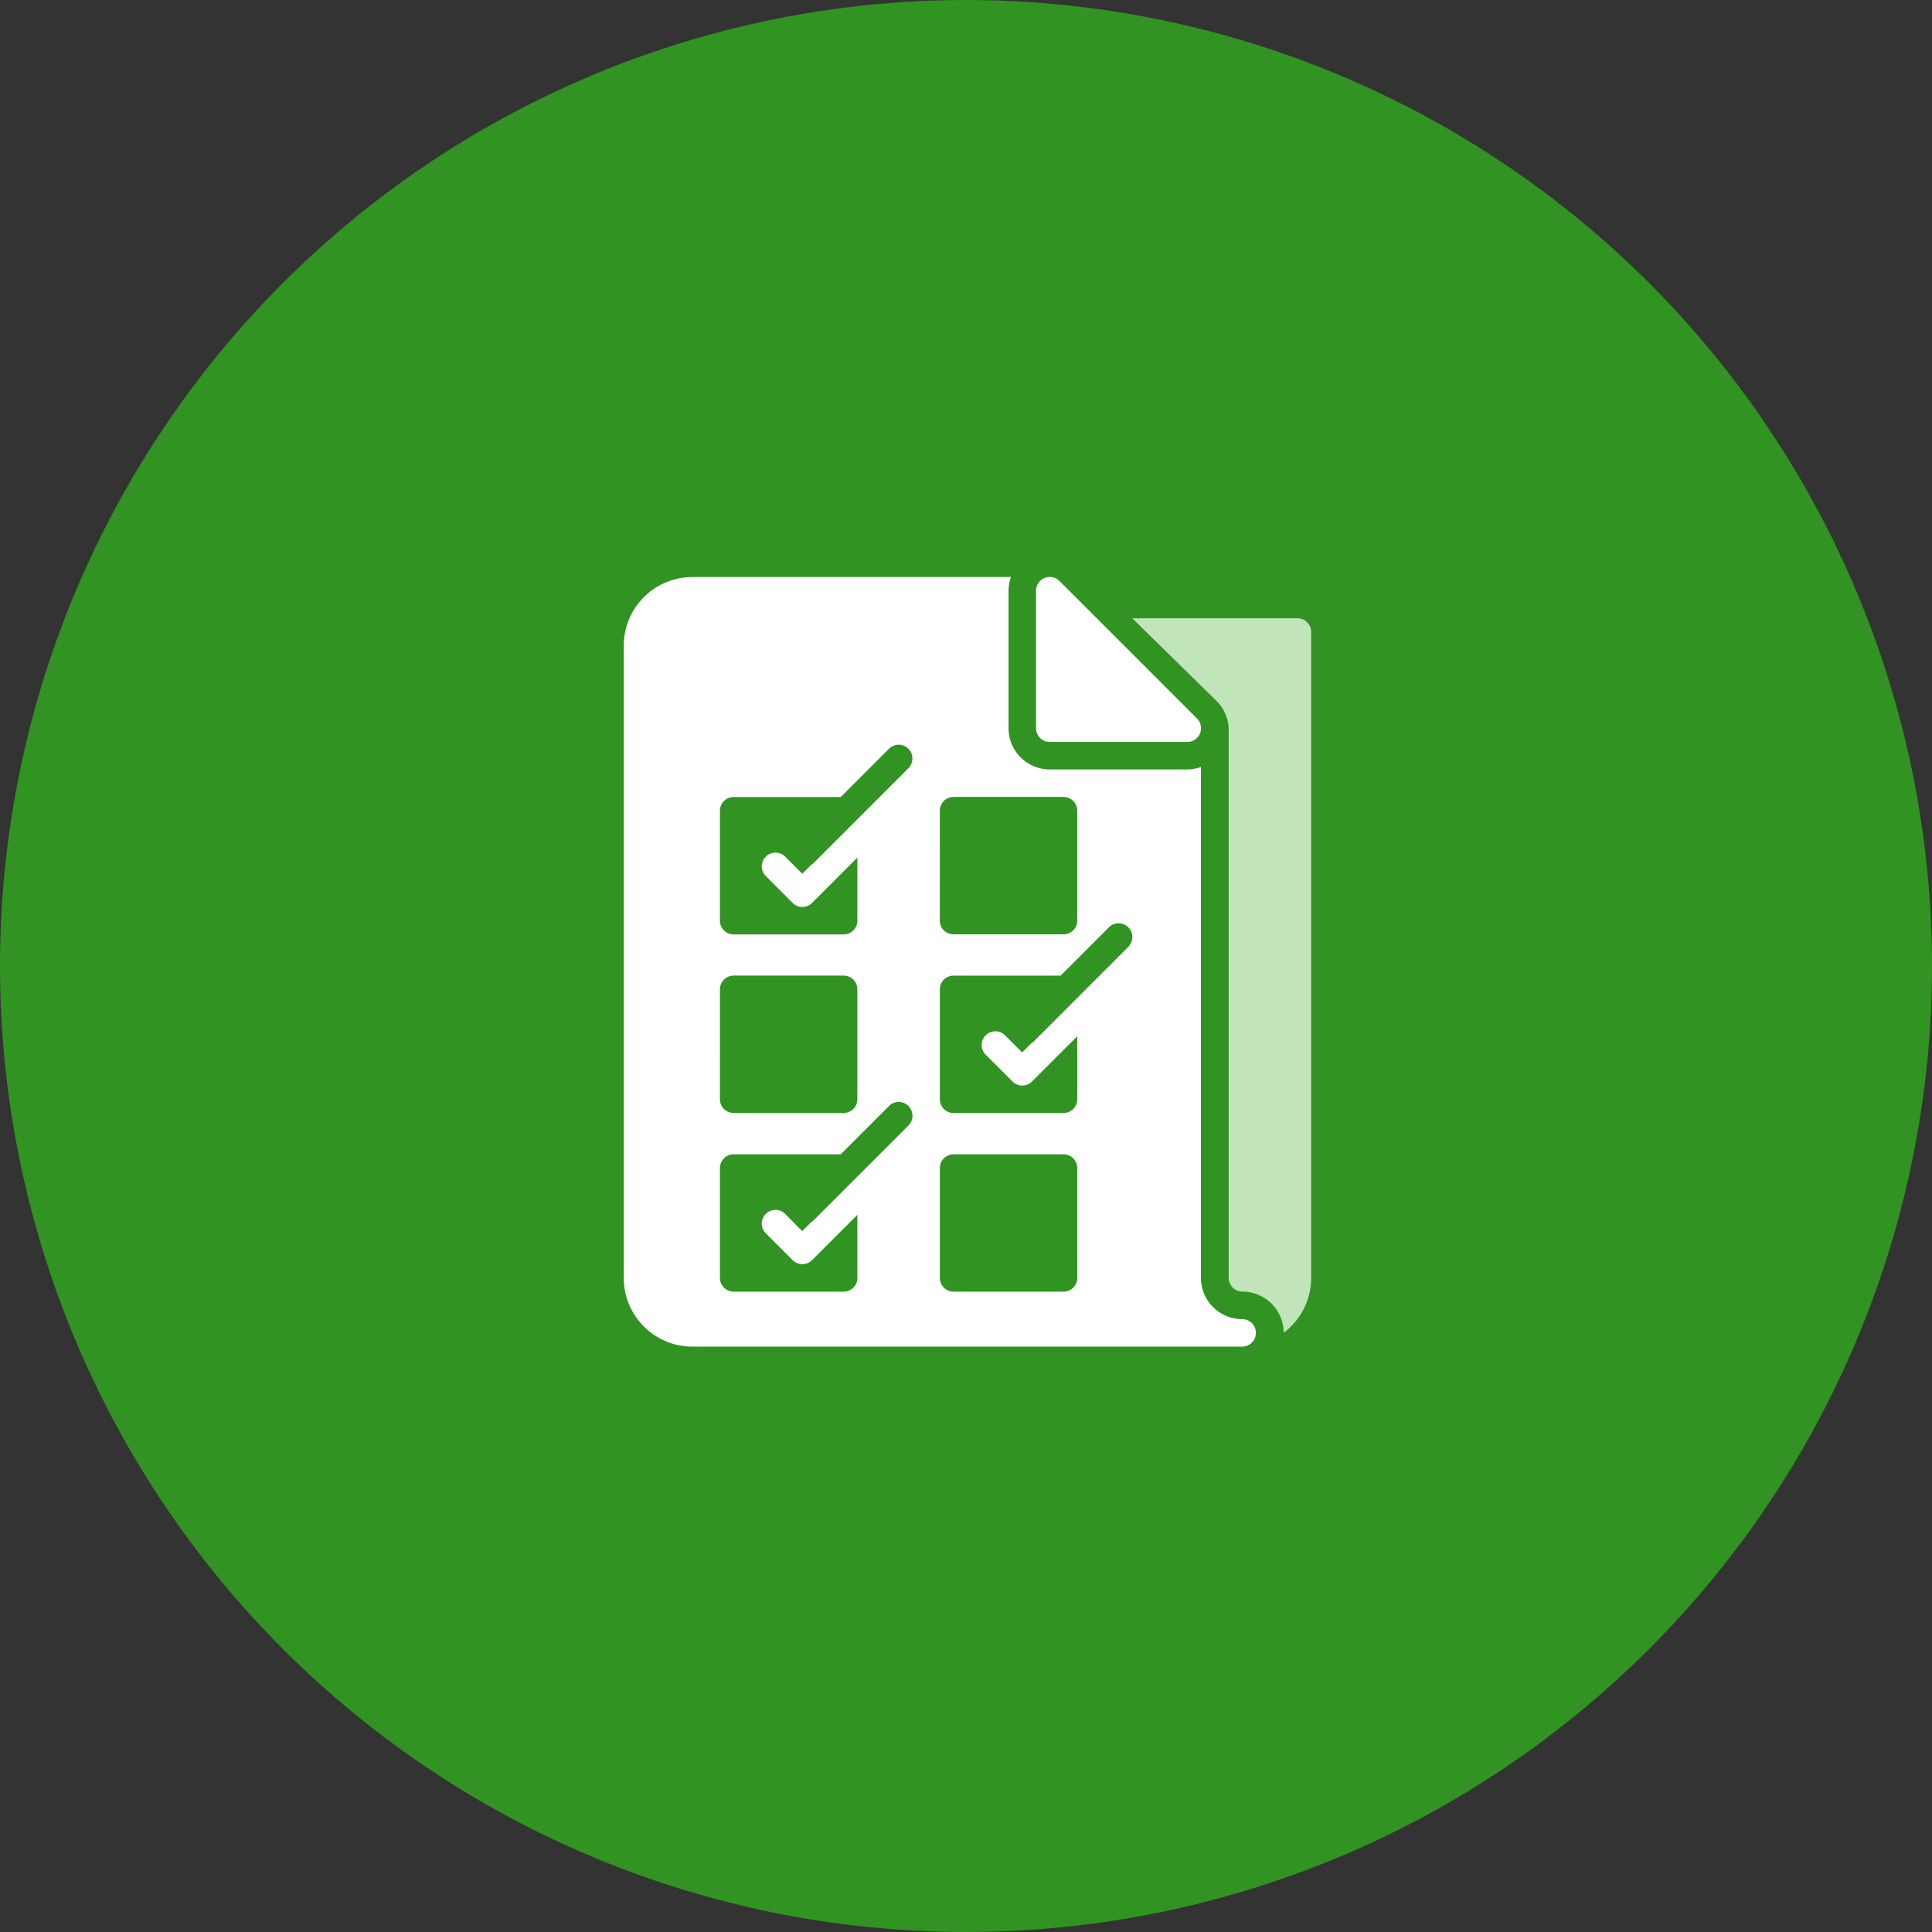<svg xmlns="http://www.w3.org/2000/svg" width="123.897" height="123.896" viewBox="0 0 123.897 123.896">
  <rect x="0" y="0" width="123.897" height="123.896" fill="#333333" stroke="none"/>
  <g id="Group_101718" data-name="Group 101718" transform="translate(0.103)">
    <path id="Path_3189" data-name="Path 3189" d="M-1668.577,820.707a61.947,61.947,0,0,1-61.947,61.947,61.948,61.948,0,0,1-61.95-61.947,61.949,61.949,0,0,1,61.95-61.948A61.948,61.948,0,0,1-1668.577,820.707Z" transform="translate(1792.371 -758.758)" fill="#31a41f" opacity="0.85"/>
    <g id="noun_job_checklist_2021302" data-name="noun_job checklist_2021302" transform="translate(31.897 33.006)">
      <path id="Path_4218" data-name="Path 4218" d="M55.576,7H45l5.394,5.288a2.644,2.644,0,0,1,.793,1.886V49.3a.881.881,0,0,0,.881.881,2.644,2.644,0,0,1,2.644,2.644A4.406,4.406,0,0,0,56.475,49.3V7.881a.881.881,0,0,0-.9-.881Z" transform="translate(-4.392 -0.357)" fill="#c1e4bb"/>
      <path id="Path_4219" data-name="Path 4219" d="M39.507,4.255A.881.881,0,0,0,38,4.881v8.813a.881.881,0,0,0,.881.881h8.813a.881.881,0,0,0,.626-1.507Z" transform="translate(-3.561 0)" fill="#fff"/>
      <path id="Path_4220" data-name="Path 4220" d="M44.133,16.338H35.32a2.644,2.644,0,0,1-2.644-2.644V4.881A2.644,2.644,0,0,1,32.835,4H12.406A4.406,4.406,0,0,0,8,8.406v40.54a4.406,4.406,0,0,0,4.406,4.406H47.658a.881.881,0,1,0,0-1.763,2.644,2.644,0,0,1-2.644-2.644V16.18A2.644,2.644,0,0,1,44.133,16.338ZM28.27,18.982a.881.881,0,0,1,.881-.881H36.2a.881.881,0,0,1,.881.881v7.05a.881.881,0,0,1-.881.881h-7.05a.881.881,0,0,1-.881-.881Zm-14.1,11.457a.881.881,0,0,1,.881-.881H22.1a.881.881,0,0,1,.881.881v7.05a.881.881,0,0,1-.881.881H15.05a.881.881,0,0,1-.881-.881ZM26.3,39.129,20.127,45.3a.829.829,0,0,1-.1.062l-.582.582L18.311,44.8a.881.881,0,0,0-1.243,1.243l1.763,1.763a.881.881,0,0,0,1.243,0L22.982,44.9v4.045a.881.881,0,0,1-.881.881H15.05a.881.881,0,0,1-.881-.881V41.9a.881.881,0,0,1,.881-.881h6.865l3.137-3.137A.881.881,0,0,1,26.3,39.12Zm0-22.914-6.169,6.169a.828.828,0,0,1-.1.062l-.582.582L18.311,21.89a.881.881,0,0,0-1.243,1.243L18.831,24.9a.881.881,0,0,0,1.243,0l2.908-2.908v4.045a.881.881,0,0,1-.881.881H15.05a.881.881,0,0,1-.881-.881v-7.05a.881.881,0,0,1,.881-.881h6.865l3.137-3.137A.881.881,0,0,1,26.3,16.206ZM37.083,48.946a.881.881,0,0,1-.881.881h-7.05a.881.881,0,0,1-.881-.881V41.9a.881.881,0,0,1,.881-.881H36.2a.881.881,0,0,1,.881.881ZM40.4,27.672l-6.169,6.169a.829.829,0,0,1-.1.062l-.582.582-1.137-1.137a.881.881,0,0,0-1.243,1.243l1.763,1.763a.881.881,0,0,0,1.243,0l2.908-2.908v4.045a.881.881,0,0,1-.881.881h-7.05a.881.881,0,0,1-.881-.881v-7.05a.881.881,0,0,1,.881-.881h6.865l3.137-3.137A.881.881,0,0,1,40.4,27.663Z" transform="translate(0 -0.001)" fill="#fff"/>
    </g>
  </g>
</svg>
